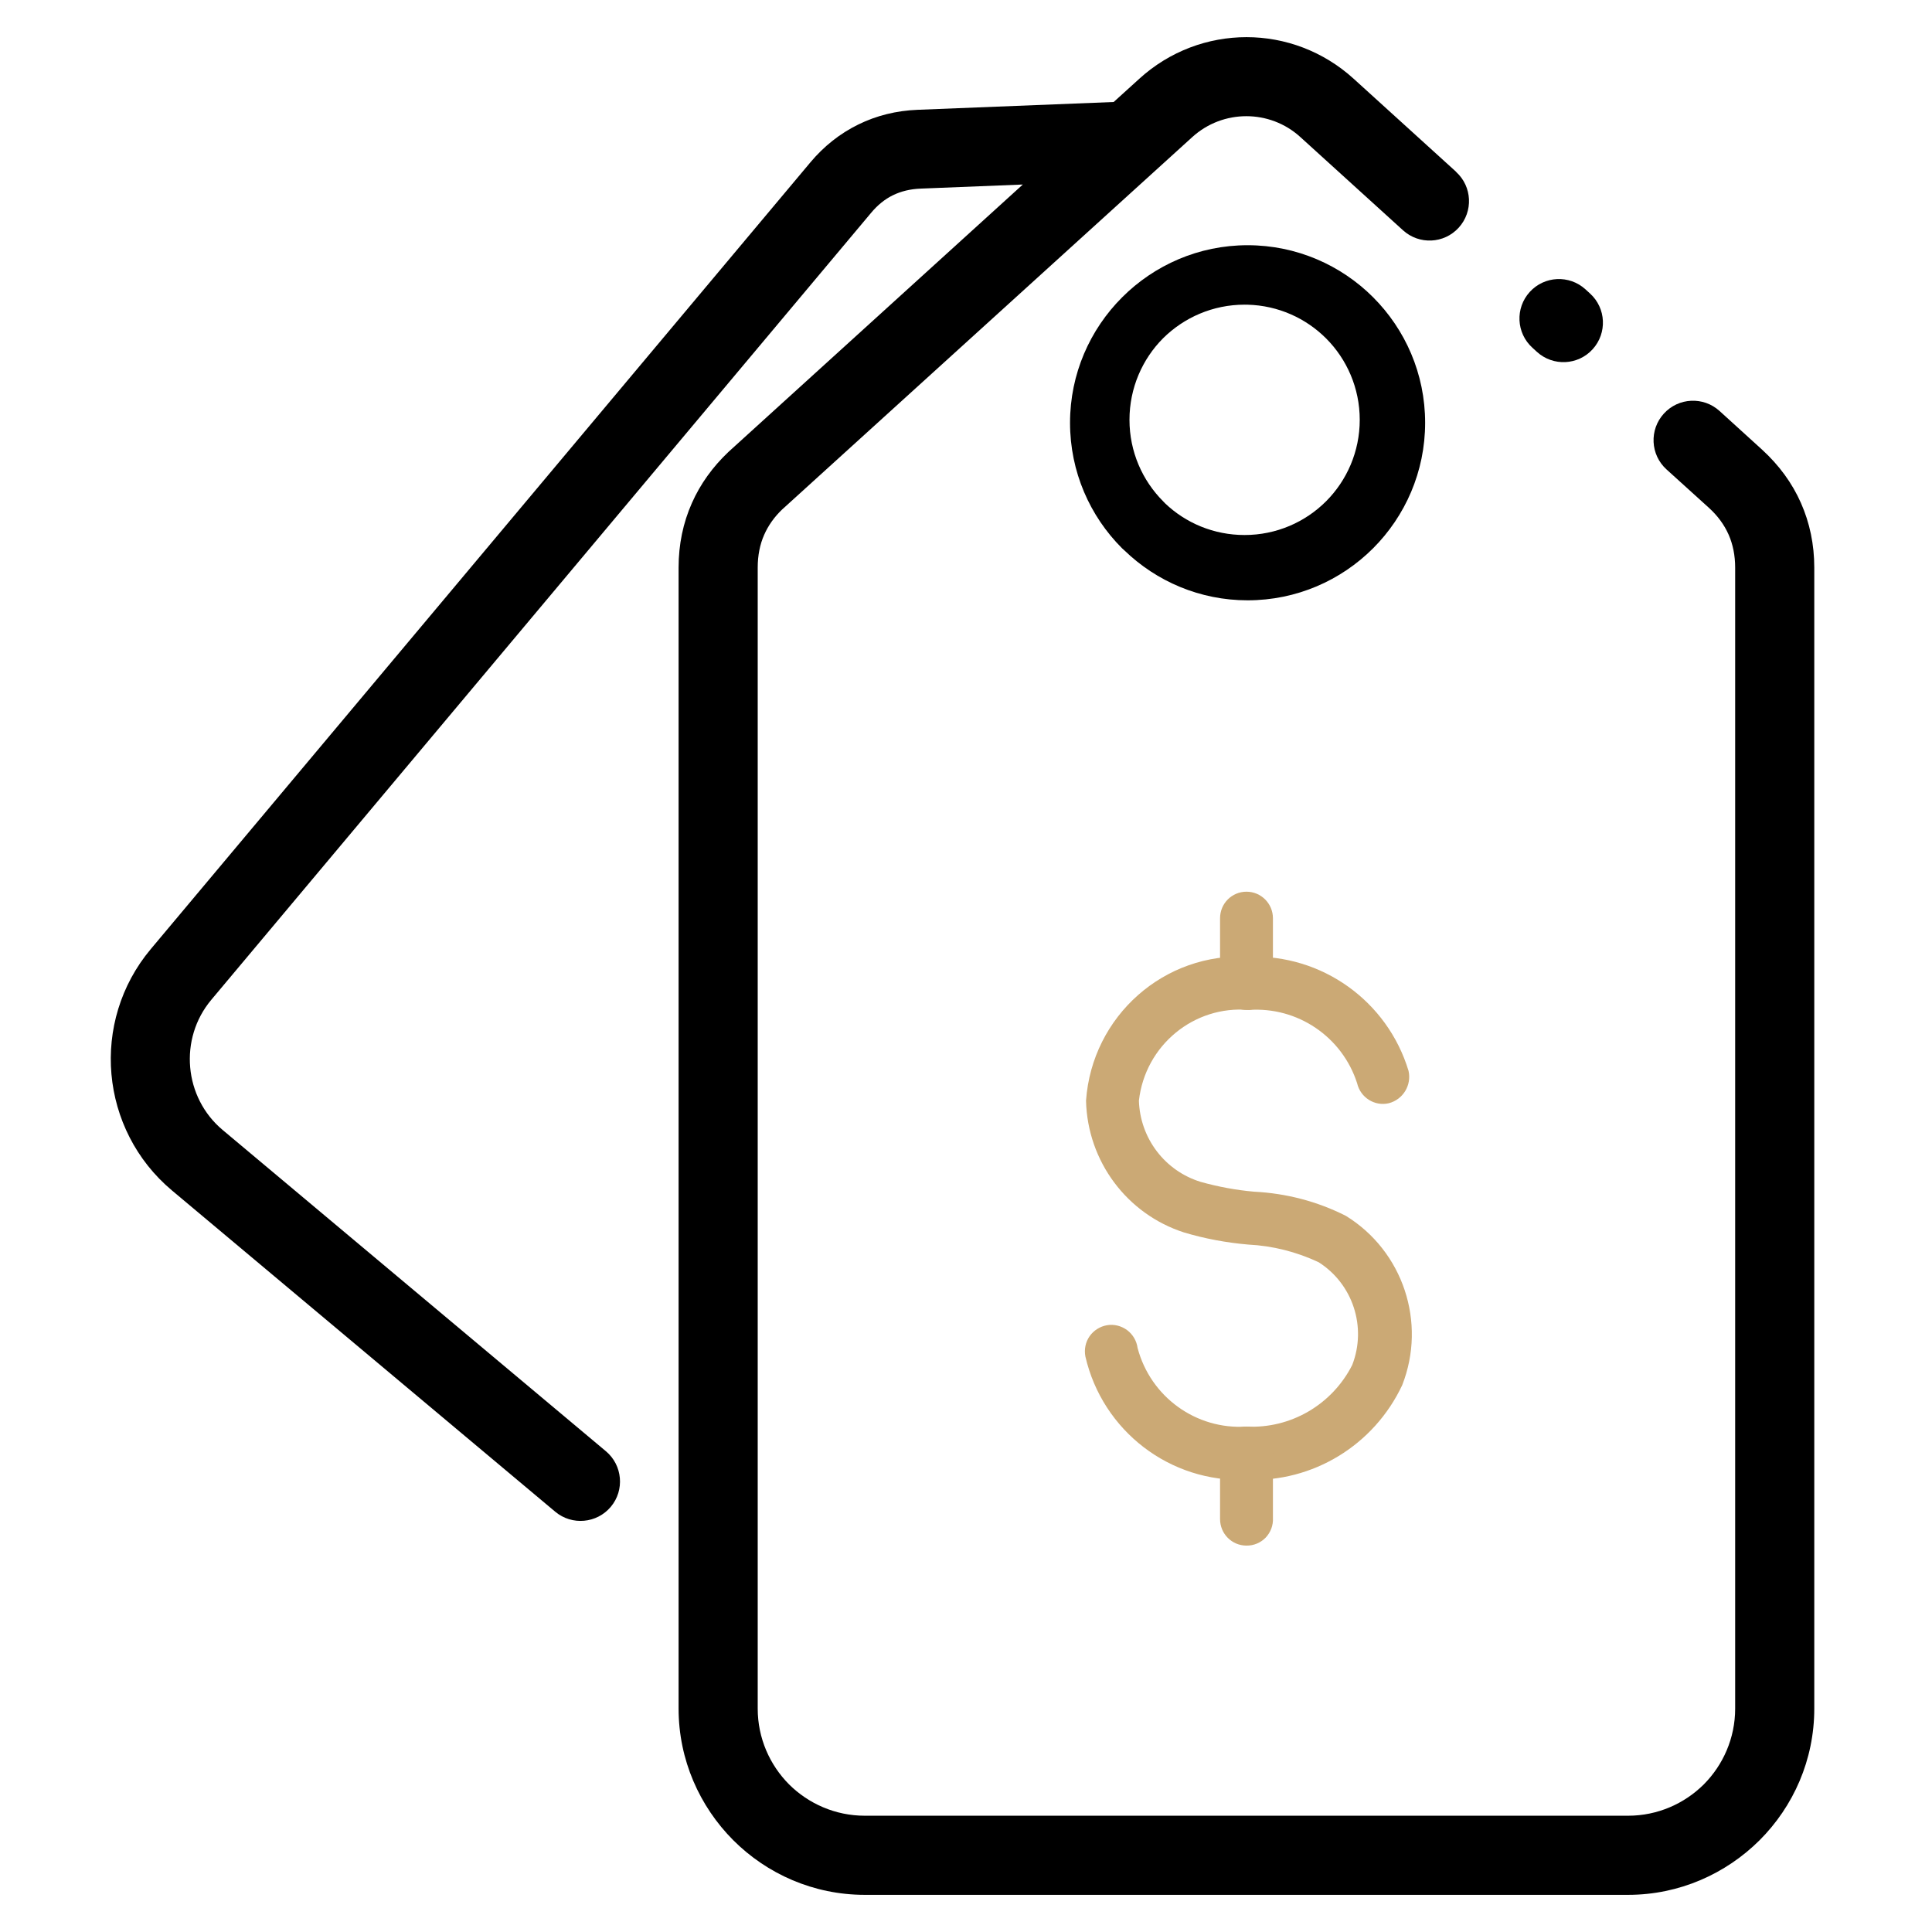 <?xml version="1.0" encoding="UTF-8"?>
<svg width="260px" height="260px" viewBox="0 0 260 260" version="1.1" xmlns="http://www.w3.org/2000/svg" xmlns:xlink="http://www.w3.org/1999/xlink">
    <title>fair-price</title>
    <g id="fair-price" stroke="none" stroke-width="1" fill="none" fill-rule="evenodd">
        <path d="M195.956,23.137 C198.127,25.11 198.283,28.466 196.309,30.637 C194.335,32.808 190.98,32.964 188.809,30.99 L175.002,18.451 C172.945,16.571 170.327,15.636 167.73,15.636 C165.123,15.636 162.515,16.571 160.448,18.451 L105.242,68.577 C104.193,69.585 103.393,70.717 102.842,71.964 C102.261,73.273 101.97,74.759 101.97,76.379 L101.97,229.943 C101.97,233.912 103.59,237.517 106.187,240.134 C108.805,242.731 112.41,244.352 116.379,244.352 L219.101,244.352 C223.07,244.352 226.675,242.731 229.292,240.134 C231.889,237.516 233.51,233.912 233.51,229.943 L233.51,76.379 C233.51,74.759 233.209,73.273 232.637,71.964 C232.045,70.624 231.162,69.419 229.999,68.359 L224.264,63.165 C222.093,61.191 221.937,57.835 223.911,55.664 C225.885,53.493 229.24,53.337 231.412,55.311 L237.125,60.505 C239.432,62.614 241.187,65.024 242.361,67.684 C243.546,70.364 244.158,73.283 244.158,76.379 L244.158,229.943 C244.158,236.841 241.343,243.105 236.803,247.645 C232.253,252.174 225.989,255 219.101,255 L116.379,255 C109.481,255 103.216,252.185 98.677,247.645 C94.147,243.095 91.322,236.83 91.322,229.943 L91.322,76.379 C91.322,73.283 91.924,70.364 93.119,67.684 C94.241,65.149 95.893,62.843 98.043,60.807 L137.646,24.832 L123.891,25.382 C122.52,25.434 121.263,25.736 120.162,26.276 C119.092,26.795 118.084,27.606 117.201,28.676 L28.43,134.555 C26.238,137.173 25.313,140.456 25.594,143.645 C25.874,146.824 27.36,149.889 29.967,152.07 L81.537,195.298 C83.781,197.178 84.083,200.534 82.202,202.777 C80.322,205.021 76.966,205.323 74.722,203.442 L23.152,160.215 C18.28,156.132 15.517,150.439 14.997,144.559 C14.478,138.69 16.202,132.602 20.285,127.73 L109.056,21.851 C110.885,19.669 113.056,17.955 115.518,16.75 C117.949,15.555 120.629,14.89 123.486,14.776 L149.873,13.727 L153.322,10.6 C157.426,6.86 162.599,5 167.752,5 C172.905,5 178.068,6.87 182.171,10.6 L195.978,23.138 L195.956,23.137 Z" id="Path" fill="#000000" fill-rule="nonzero"></path>
        <g id="Group-2" transform="translate(146, 120)" fill="#CBA975" fill-rule="nonzero">
            <g id="Group">
                <path d="M21.748,79.134 C11.484,79.563 2.376,72.59 0.064,62.543 C-0.114,61.595 0.082,60.612 0.633,59.825 C1.184,59.038 2.038,58.502 2.981,58.341 C3.942,58.18 4.902,58.43 5.685,59.003 C6.45,59.575 6.966,60.451 7.09,61.398 C8.833,67.996 14.971,72.43 21.748,71.983 C27.69,72.286 33.275,69.033 35.979,63.687 C37.954,58.591 36.068,52.799 31.461,49.867 C28.49,48.472 25.27,47.65 21.98,47.489 C19.062,47.238 16.163,46.702 13.352,45.862 C5.632,43.377 0.349,36.261 0.153,28.126 C0.954,16.719 10.72,8.084 22.069,8.763 C31.87,8.388 40.711,14.699 43.558,24.121 C43.985,26.052 42.811,27.965 40.907,28.466 C39.004,28.913 37.083,27.715 36.638,25.784 C34.628,19.526 28.615,15.45 22.069,15.915 C14.669,15.271 8.105,20.689 7.269,28.126 C7.429,33.186 10.756,37.566 15.576,39.05 C17.942,39.712 20.344,40.159 22.78,40.373 C27.085,40.588 31.283,41.678 35.126,43.627 C42.81,48.365 46.012,57.966 42.704,66.405 C38.897,74.504 30.643,79.528 21.749,79.134 L21.748,79.134 Z" id="Path"></path>
                <path d="M21.748,15.912 C19.773,15.912 18.19,14.321 18.19,12.337 L18.19,3.576 C18.19,1.591 19.773,0 21.748,0 C23.705,0 25.306,1.591 25.306,3.576 L25.306,12.354 L25.306,12.337 C25.306,13.302 24.95,14.214 24.274,14.893 C23.598,15.555 22.691,15.93 21.748,15.912 L21.748,15.912 Z" id="Path"></path>
                <path d="M21.748,88 C19.773,88 18.19,86.408 18.19,84.424 L18.19,75.556 C18.19,73.589 19.773,71.98 21.748,71.98 C23.705,71.98 25.306,73.589 25.306,75.556 L25.306,84.281 C25.359,85.264 25.003,86.212 24.327,86.927 C23.651,87.624 22.709,88.017 21.748,87.999 L21.748,88 Z" id="Path"></path>
            </g>
        </g>
        <path d="M167.894,33 C174.48,33 180.464,35.68 184.786,40.002 C189.107,44.324 191.788,50.297 191.788,56.894 C191.788,63.48 189.107,69.464 184.786,73.786 C180.464,78.108 174.491,80.788 167.894,80.788 C161.474,80.788 155.625,78.232 151.324,74.077 L151.002,73.786 C146.68,69.464 144,63.491 144,56.894 C144,50.318 146.68,44.344 151.012,40.012 C155.344,35.68 161.318,33 167.894,33 Z M167.493,41 C163.209,41 159.33,42.738 156.522,45.522 C153.738,48.318 152,52.209 152,56.5 C152,60.779 153.738,64.669 156.534,67.465 L156.79,67.733 C159.549,70.371 163.33,72 167.488,72 C171.767,72 175.657,70.262 178.453,67.466 C181.249,64.669 182.988,60.779 182.988,56.5 C182.988,52.221 181.249,48.331 178.453,45.535 C175.747,42.829 172.017,41.113 167.901,41.005 L167.493,41 Z" id="Combined-Shape" fill="#000000" fill-rule="nonzero"></path>
        <path d="M213.978,39.498 C216.15,41.472 216.305,44.827 214.332,46.999 C212.358,49.17 209.002,49.326 206.831,47.352 L206.218,46.791 C204.047,44.817 203.891,41.461 205.865,39.29 C207.839,37.119 211.194,36.963 213.365,38.937 L213.978,39.498 Z" id="Path" fill="#000000" fill-rule="nonzero"></path>
    </g>
</svg>